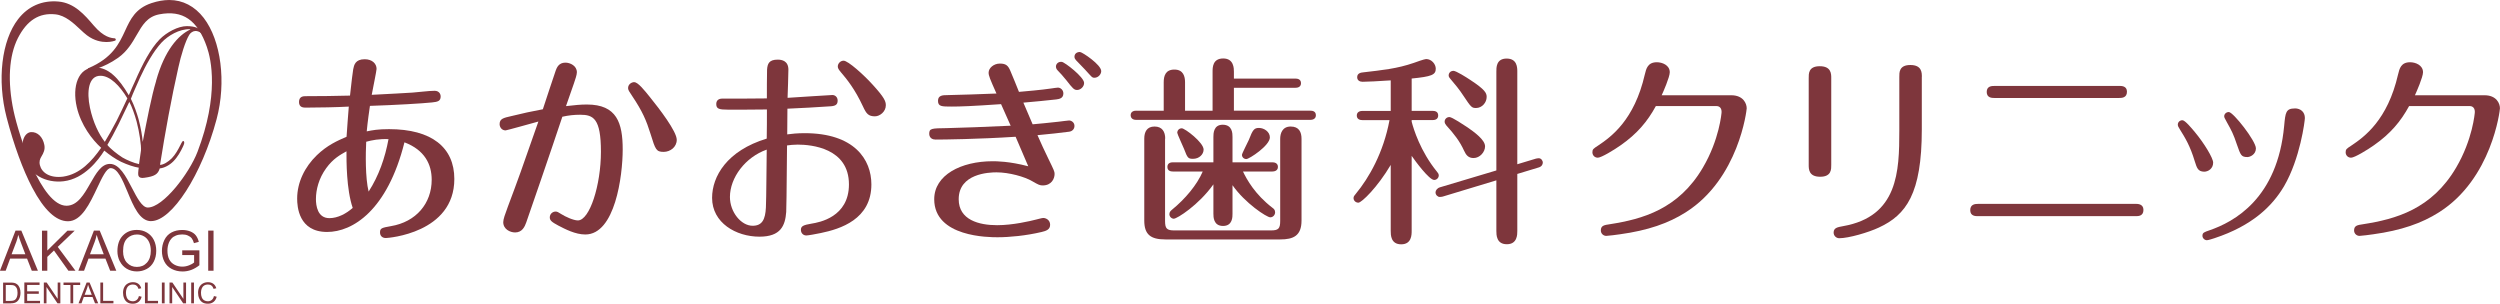 <?xml version="1.0" encoding="UTF-8"?><svg id="_レイヤー_1" xmlns="http://www.w3.org/2000/svg" width="515.7" height="62.64" viewBox="0 0 515.7 62.64"><defs><style>.cls-1{fill:#7e363c;}</style></defs><path class="cls-1" d="M4.86,32.06c-.75-3.09.35-4.73,1.54-4.81,1.34-.07,2.44,1,2.75,2.66.18.93-.16,1.65-.6,2.37-.3.5-.51,1-.32,1.79.37,1.5,1.98,2.72,4.78,2.37,3.53-.51,5.95-3.23,7.86-5.95-1.85-1.65-4.19-4.73-5.03-8.39-1-4.3.31-8.18,3.72-8.18,2.74-.07,4.92,2.15,7.01,5.74.44-1.08.75-1.72,1.24-2.8,1.62-3.73,3.25-6.81,5.13-8.75,1.43-1.44,3.78-2.72,5.61-2.72s2.61.57,2.99.93c.43.43.6.93.48,1-.07.07-.19-.22-.54-.5-.35-.29-.81-.43-1.14-.43-.51,0-1.04.36-1.3.79-.81,1.29-1.74,4.37-2.25,6.74-1.4,6.17-2.73,13.41-3.78,20.09.66,0,1.64-.57,2.43-1.36.75-.79,1.27-1.72,1.77-2.72.32-.65.51-1,.7-.79s.09.57-.19,1.15c-.43.93-1.11,2.15-1.98,3.01-.79.79-1.87,1.36-2.79,1.44-.36,1.22-1.1,1.65-3.13,1.93-1.3.22-1.34-.5-1.32-1,0-.36.09-.79.12-1.08-.92-.14-2.29-.57-3.66-1.22-1.17-.57-2.41-1.44-3.45-2.3-1.21,1.93-4.11,5.81-8.38,6.32-3.54.43-7.29-1.29-8.24-5.24,0,0-.02-.07-.02-.07ZM20.7,15.63c-2.43,0-2.86,3.23-2.14,6.6.64,3.01,1.83,5.45,3.06,7.03.67-1.08,1.55-2.66,2.42-4.31.79-1.58,1.53-3.15,2.23-4.66-1.58-2.66-3.61-4.66-5.53-4.66h-.05,0ZM25.26,32.49c.87.51,2.34,1.15,3.42,1.36.13-1,.33-2.29.4-2.8.08-1-.32-3.8-.89-5.95-.43-1.58-.98-3.09-1.51-4.09-.74,1.58-1.53,3.15-2.21,4.59-.81,1.65-1.69,3.23-2.32,4.3.55.72,2.06,1.93,3.1,2.58M32.19,16.71c1.74-6.31,4.58-9.47,7.06-10.62l-.02-.07c-2.27-.07-4.58,1.36-5.88,2.73-1.74,1.87-3.3,4.73-4.49,7.32-.63,1.44-1.46,3.23-1.86,4.31.72,1.44,1.24,3.01,1.57,4.16.48,1.79.78,3.59.87,4.73.83-4.31,1.82-9.47,2.76-12.55"/><path class="cls-1" d="M31.17,45.62c-2.35,0-3.63-3.06-4.86-6.03-1.05-2.53-2.05-4.91-3.49-4.91-.85,0-1.78,1.97-2.76,4.05-1.53,3.24-3.25,6.91-6.04,6.91-2.46,0-4.94-2.32-7.36-6.92-1.94-3.68-3.82-8.83-5.3-14.51C-.63,16.49.32,8.37,3.73,3.96,5.79,1.29,8.69.02,12.07.32c3.29.29,5.4,2.76,7.26,4.94,2.11,2.47,3.65,2.59,4.31,2.64.12,0,.22.1.24.22.02.12-.05.24-.17.28-.02,0-.72.27-1.76.27h0c-1,0-2.5-.24-4.02-1.39-.43-.32-.9-.76-1.39-1.22-1.37-1.29-3.07-2.88-5.1-3.1-3.37-.36-5.88,1.24-7.75,4.9-1.85,3.64-2.17,8.97-.89,15.01,1.11,5.23,5.75,19.57,10.91,19.57,2.29,0,3.64-2.37,4.94-4.65,1.17-2.05,2.27-3.98,4.02-3.98,1.96,0,3.29,2.54,4.57,5,1.02,1.97,2.08,4,3.24,4,3.19,0,8.57-7.06,10.26-11.49,4.46-11.7,2.84-19.02,1.94-21.61-1.93-5.59-5-7.69-9.84-6.75-2.47.48-3.48,2.23-4.65,4.26-.9,1.57-1.93,3.35-3.81,4.69-3.1,2.2-5.88,2.64-6,2.66-.13.02-.26-.06-.29-.19-.03-.12.03-.27.15-.32,4.96-2.1,6.35-5.09,7.57-7.73,1.09-2.36,2.12-4.58,5.44-5.69,1.27-.42,2.5-.64,3.65-.64,2.81,0,5.26,1.28,7.12,3.69,3.59,4.67,4.69,13.26,2.66,20.89-3.03,11.4-9.21,21.03-13.51,21.03"/><path class="cls-1" d="M3.32,50.02c.19-.52.34-1.05.45-1.58.13.45.32,1.02.59,1.72l.87,2.29h-2.84l.92-2.43h0ZM1.17,55.85l.92-2.51h3.49l.98,2.51h1.26l-3.42-8.28h-1.2l-3.21,8.28h1.18,0Z"/><polygon class="cls-1" points="9.76 55.85 9.76 52.99 11.13 51.67 14.11 55.85 15.57 55.85 11.91 50.93 15.41 47.58 13.92 47.58 9.76 51.68 9.76 47.58 8.66 47.58 8.66 55.85 9.76 55.85"/><path class="cls-1" d="M19.49,50.02c.19-.52.34-1.05.45-1.58.13.45.32,1.02.59,1.72l.87,2.29h-2.84l.92-2.43h0ZM17.34,55.85l.92-2.51h3.49l.98,2.51h1.26l-3.42-8.28h-1.2l-3.21,8.28h1.18,0Z"/><path class="cls-1" d="M44.05,55.85v-8.28h-1.1v8.28h1.1ZM40.04,52.61v1.54c-.23.21-.58.4-1.04.58-.46.18-.92.27-1.4.27-.55,0-1.07-.12-1.56-.37s-.86-.61-1.12-1.1-.38-1.11-.38-1.85c0-.6.11-1.15.32-1.67.12-.3.3-.57.53-.82.22-.25.52-.45.9-.6.37-.15.81-.23,1.31-.23.42,0,.81.07,1.15.22s.61.34.8.58c.18.24.34.57.46,1l1-.27c-.14-.56-.36-1.01-.63-1.35-.27-.35-.66-.61-1.15-.81-.49-.19-1.04-.29-1.64-.29-.83,0-1.57.17-2.21.51s-1.13.85-1.47,1.55-.51,1.45-.51,2.26.17,1.55.51,2.21.85,1.16,1.52,1.51,1.42.52,2.24.52c.61,0,1.2-.11,1.78-.32.58-.22,1.14-.54,1.68-.97v-3.07h-3.54v.98h2.46,0ZM26.23,49.17c.56-.53,1.24-.8,2.03-.8.55,0,1.05.14,1.49.41.44.27.78.66,1.01,1.17.23.51.35,1.09.35,1.77,0,1.06-.27,1.88-.81,2.47s-1.22.87-2.06.87-1.49-.29-2.04-.86c-.54-.57-.81-1.36-.81-2.36,0-1.25.28-2.13.85-2.66h0ZM24.72,53.89c.32.65.79,1.16,1.41,1.54.62.37,1.32.56,2.11.56.73,0,1.4-.17,2.03-.51.63-.34,1.11-.84,1.45-1.5.34-.66.51-1.41.51-2.25s-.17-1.57-.49-2.22-.8-1.16-1.42-1.53-1.32-.55-2.09-.55c-1.18,0-2.14.39-2.89,1.16-.75.78-1.12,1.85-1.12,3.23,0,.73.16,1.42.48,2.07h0Z"/><path class="cls-1" d="M43.67,61.88c-.22.18-.5.27-.81.27-.27,0-.51-.07-.74-.2-.22-.13-.39-.34-.5-.61-.11-.27-.16-.59-.16-.95,0-.28.04-.56.13-.82s.25-.48.47-.64c.22-.16.51-.24.84-.24.29,0,.53.07.72.22.19.14.34.37.44.68l.56-.13c-.12-.4-.32-.71-.61-.92-.3-.22-.66-.33-1.1-.33-.38,0-.73.08-1.05.26-.32.17-.56.42-.74.76s-.26.72-.26,1.17c0,.41.07.8.23,1.15.15.36.37.63.67.82.29.19.67.28,1.14.28s.83-.12,1.15-.37c.32-.25.53-.6.65-1.07l-.57-.14c-.08.37-.23.63-.46.81h0ZM40.01,62.57v-4.29h-.57v4.29h.57ZM35.52,62.57v-3.37l2.27,3.37h.59v-4.29h-.55v3.37l-2.27-3.37h-.59v4.29h.55ZM33.96,62.57v-4.29h-.57v4.29h.57ZM32.6,62.57v-.51h-2.13v-3.78h-.57v4.29h2.71ZM28.19,61.88c-.22.18-.5.27-.81.27-.27,0-.51-.07-.74-.2-.22-.13-.39-.34-.5-.61-.11-.27-.16-.59-.16-.95,0-.28.04-.56.13-.82s.25-.48.47-.64c.22-.16.51-.24.84-.24.29,0,.53.07.72.22.19.14.34.37.44.68l.56-.13c-.12-.4-.32-.71-.61-.92-.3-.22-.66-.33-1.1-.33-.38,0-.73.08-1.05.26-.32.17-.56.42-.74.76s-.26.72-.26,1.17c0,.41.07.8.23,1.15.15.36.37.63.67.82.29.19.67.28,1.14.28s.83-.12,1.15-.37c.32-.25.53-.6.65-1.07l-.57-.14c-.08.37-.23.63-.46.81h0ZM23.4,62.57v-.51h-2.13v-3.78h-.57v4.29h2.71ZM17.93,59.55c.1-.27.17-.55.23-.82.07.23.17.53.31.89l.46,1.19h-1.47l.47-1.26h0ZM16.81,62.57l.47-1.3h1.81l.51,1.3h.66l-1.78-4.29h-.61l-1.67,4.29h.61ZM15.1,62.57v-3.78h1.44v-.51h-3.44v.51h1.43v3.78h.57ZM9.59,62.57v-3.37l2.27,3.37h.59v-4.29h-.55v3.37l-2.27-3.37h-.59v4.29h.55ZM8.26,62.57v-.51h-2.66v-1.46h2.4v-.51h-2.4v-1.31h2.56v-.51h-3.14v4.29s3.24,0,3.24,0ZM1.21,58.79h.91c.34,0,.59.03.74.09.22.08.39.24.54.48.15.24.22.59.22,1.04,0,.32-.04.6-.12.83-.07.22-.18.41-.32.54-.1.1-.22.17-.39.22-.17.05-.39.08-.67.08h-.93v-3.28h0ZM2.2,62.57c.27,0,.5-.02.7-.07.2-.05.37-.12.51-.22.14-.09.27-.22.4-.39.12-.17.22-.37.3-.62.07-.25.12-.54.12-.86,0-.38-.06-.72-.17-1.02-.12-.3-.28-.54-.51-.73-.17-.15-.39-.25-.64-.31-.17-.04-.43-.06-.77-.06H.64v4.29h1.57,0Z"/><path class="cls-1" d="M72.76,42.88c-1.29,1.16-3.06,2.12-4.81,2.12-2.45,0-2.78-2.57-2.78-3.93,0-1.91.58-4.27,2.12-6.38,1.41-1.95,2.86-2.74,4.18-3.48,0,1.91-.04,7.79,1.29,11.69h0ZM80.14,28.71c-.71,3.85-1.99,7.54-4.1,10.81-.71-2.86-.62-7.88-.5-10.28,1.2-.33,2.7-.62,4.6-.54ZM83.46,29.37c4.14,1.58,5.59,4.52,5.59,7.71,0,4.85-3.19,8.7-8.42,9.57-1.87.33-2.24.42-2.24,1.29,0,.66.41,1.16,1.2,1.16.46,0,14.13-1,14.13-12.18,0-6.51-4.68-10.28-13.47-10.28-2.28,0-3.39.21-4.6.46.21-2.2.5-4.14.66-5.26,5.3-.17,10.81-.5,12.81-.71,1.2-.12,1.78-.29,1.78-1.24,0-.54-.37-1.16-1.24-1.16-1.29,0-3.27.29-4.56.37-1.41.08-4.76.29-8.42.46.21-1.16,1-4.97,1-5.35,0-1.08-.91-1.99-2.45-1.99-1.95,0-2.2,1.2-2.37,2.07-.12.71-.33,2.41-.66,5.43-2.94.08-6.18.12-9.11.12-.46,0-1.41,0-1.41,1.2s1,1.16,1.49,1.16c2.41,0,6.47-.08,8.78-.21-.08,1-.41,5.26-.46,6.22-1.91.83-3.98,1.74-6.13,3.81-2.49,2.41-4.06,5.59-4.06,8.95,0,1.62.29,6.88,6.18,6.88,5.26,0,12.43-4.43,15.95-18.48h0Z"/><path class="cls-1" d="M130.85,16.94c-.54,0-1.29.41-1.29,1.24,0,.37.25.75.79,1.54,2.2,3.27,2.98,5.14,3.85,7.92,1,3.23,1.16,3.69,2.7,3.69,1.37,0,2.7-1,2.7-2.49,0-1.74-3.6-6.42-5.51-8.78-1.16-1.45-2.49-3.1-3.23-3.1h0ZM116.76,21.87c.54-1.54,1.37-3.98,1.62-4.64.25-.75.62-1.78.62-2.32,0-1.33-1.37-1.99-2.37-1.99-1.37,0-1.78,1.04-1.99,1.62-.41,1.12-2.24,6.76-2.66,8-2.45.46-3.98.79-6.51,1.41-1.62.37-2.41.54-2.41,1.66,0,.58.41,1.29,1.24,1.29.17,0,5.72-1.54,6.76-1.83-3.64,10.44-4.06,11.6-6.3,17.57-.58,1.58-.95,2.57-.95,3.19,0,1.45,1.41,2.12,2.45,2.12,1.49,0,1.99-1.24,2.28-2.03.21-.54,5.47-15.83,7.46-21.84,1.29-.29,2.41-.41,3.69-.41,2.7,0,4.27.75,4.27,7.63s-2.32,14.17-4.76,14.17c-.91,0-2.61-.79-3.39-1.29-.66-.42-.87-.54-1.2-.54-.58,0-1.2.46-1.2,1.2,0,.62.37.95,1.78,1.7,1.37.71,3.48,1.83,5.55,1.83,6.13,0,7.71-12.06,7.71-17.53s-1.2-9.28-7.38-9.28c-1.37,0-2.45.12-4.31.33h0Z"/><path class="cls-1" d="M180.53,23.99c.91,0,2.2-.91,2.2-2.28,0-.83-.33-1.62-2.66-4.18-1.91-2.12-5.14-5.01-6.05-5.01-.66,0-1.2.58-1.2,1.2,0,.37.21.66.62,1.16,1.24,1.45,2.9,3.48,4.56,7.05.71,1.54,1.12,2.07,2.53,2.07h0ZM158.16,30.86c-.04,2.32-.08,10.23-.17,11.94-.12,2.45-.75,3.77-2.74,3.77-2.37,0-4.68-2.82-4.68-5.93,0-3.98,3.15-8.21,7.59-9.78ZM162.46,20.17c.04-.91.17-4.93.17-5.8,0-1.83-1.37-2.07-2.2-2.07-1.78,0-2.12.83-2.2,2.07-.04.83-.04,5.01-.04,5.93-.5.04-8.13.04-9.2.04-.75,0-1.24.37-1.24,1.12,0,1,.58,1.16,2.45,1.16,2.61,0,5.39,0,8-.04,0,1.95,0,4.22-.04,6.01-8.21,2.49-11.27,7.79-11.27,12.23,0,5.14,4.93,8,9.78,8,4.39,0,5.3-2.28,5.51-5.1.04-.91.08-2.98.17-13.72.58-.08,1.33-.17,2.2-.17,2.82,0,10.57.71,10.57,8.21,0,6.76-6.18,7.84-7.67,8.08-1.7.29-2.24.5-2.24,1.29,0,.66.46,1.16,1.12,1.16.37,0,1.99-.29,2.98-.5,4.02-.83,10.44-2.82,10.44-10.03,0-5.14-3.52-10.57-13.76-10.57-1.49,0-2.7.12-3.6.25,0-1.78.04-3.52.04-5.3,3.64-.17,5.26-.25,8.99-.5.95-.08,1.37-.37,1.37-1.16s-.58-1.16-1.08-1.16-7.17.46-9.24.58v-.02Z"/><path class="cls-1" d="M219.02,12.76c-.79-.08-1.2.5-1.2.95,0,.17.04.5.33.79.62.66,1.08,1.12,1.83,2.07,1.29,1.66,1.58,1.99,2.2,1.99.71,0,1.45-.66,1.45-1.45,0-1.2-3.98-4.27-4.6-4.35h0ZM208.5,25.93c-4.39.21-10.81.46-13.22.5-3.1.04-3.6.04-3.6,1.16,0,.12,0,1.2,1.33,1.2,1.54,0,8.78-.08,16.49-.58l2.61,6.09c-3.93-1.04-6.63-1.04-7.34-1.04-6.55,0-12.06,2.86-12.06,7.84,0,7.84,11.35,7.84,13.06,7.84,2.53,0,5.88-.33,9.07-1.08.87-.21,1.78-.46,1.78-1.49s-.91-1.41-1.41-1.41c-.29,0-1.12.25-1.49.33-1.29.33-4.81,1.16-8.04,1.16-3.73,0-7.92-1.08-7.92-5.35,0-5.3,6.22-5.55,7.79-5.55,2.61,0,5.84.91,7.38,1.83,1.29.75,1.58.87,2.16.87,1.83,0,2.45-1.41,2.45-2.37,0-.5-.12-.75-1.29-3.15-.79-1.62-1.54-3.23-2.24-4.85,1.58-.12,5.59-.58,6.51-.71.66-.08,1.12-.54,1.12-1.2,0-.71-.62-1.12-1.12-1.12-.21,0-1.78.21-2.12.25-2.24.25-3.93.41-5.39.54-.37-.91-1.29-2.98-1.91-4.47,1.62-.12,5.3-.5,6.76-.66.62-.08,1.49-.21,1.49-1.24,0-.71-.58-1.2-1.12-1.2-.25,0-.95.12-1.33.17-2.2.33-5.3.58-6.71.71-.58-1.45-1.16-2.9-1.78-4.35-.46-1.08-.91-1.49-2.16-1.49s-2.32.91-2.32,1.87c0,.62.25,1.24,1.62,4.31-3.44.12-7.34.29-10.23.33-.83,0-1.83.04-1.83,1.16,0,1.2.75,1.2,2.86,1.2,1.66,0,4.1-.08,10.15-.5l1.99,4.47h.02ZM222.8,10.72c-.79,0-1.16.46-1.16,1,0,.29.17.54.33.71.46.5,1.41,1.45,1.87,1.95,1.33,1.45,1.41,1.66,1.91,1.66.79,0,1.41-.71,1.41-1.37,0-1.33-3.93-3.93-4.35-3.93h0Z"/><path class="cls-1" d="M240.36,28.59c0-1.41-.62-2.49-2.2-2.49s-2.12,1.12-2.12,2.49v16.91c0,2.86,1.29,3.89,4.35,3.89h23.7c2.7,0,4.39-.75,4.39-3.89v-16.87c0-1.37-.5-2.53-2.24-2.53s-2.16,1.45-2.16,2.53v16.95c0,1.58-.37,1.95-1.91,1.95h-19.93c-1.54,0-1.91-.37-1.91-1.95v-16.99h.02ZM259.72,26.39c-1,0-1.29.33-2.12,2.49-.21.5-1.41,2.78-1.41,3.06,0,.46.37.87.91.87.58,0,4.85-2.78,4.85-4.47,0-1.16-1.2-1.95-2.24-1.95h0ZM243.75,26.47c-.58,0-.91.5-.91.91,0,.25,1.2,2.82,1.41,3.35.71,1.91.87,2.03,1.87,2.03,1.24,0,2.16-.91,2.16-1.91,0-1.45-3.85-4.39-4.52-4.39h0ZM234.39,22.83c-.41,0-1.16.12-1.16.95.04.83.75.95,1.16.95h35.89c.46,0,1.16-.17,1.16-.95,0-.87-.75-.95-1.16-.95h-15.75v-4.72h12.68c.42,0,1.16-.12,1.16-.95,0-.87-.79-.95-1.16-.95h-12.68v-1.41c0-.66,0-2.74-2.2-2.74s-2.2,1.87-2.2,2.74v8.04h-5.68v-5.88c0-1.16-.33-2.61-2.2-2.61s-2.2,1.37-2.2,2.61v5.88h-5.68,0ZM254.24,38.2c2.57,3.69,7.05,6.63,7.79,6.63.54,0,1-.46,1-1.04,0-.5-.29-.75-.58-.95-3.56-2.74-5.26-5.8-6.05-7.46h6.05c.37,0,1.16-.12,1.16-.95s-.75-.95-1.16-.95h-8.21v-5.22c0-.71,0-2.53-2.03-2.53-1.91,0-1.91,1.87-1.91,2.53v5.22h-8.33c-.37,0-1.16.08-1.16.95s.75.95,1.16.95h6.13c-1.2,2.78-3.6,5.64-6.34,7.88-.25.21-.54.46-.54.91,0,.58.5.95.91.95.66,0,5.14-2.82,8.17-7.09v6.05c0,.66,0,2.53,1.99,2.53s1.95-1.91,1.95-2.53v-5.88Z"/><path class="cls-1" d="M298.95,24.15c-.46,0-.95.37-.95.95,0,.29.17.54.33.75,1.66,1.83,2.78,3.27,3.69,5.26.41.91.91,1.49,1.95,1.49,1.29,0,2.37-1.24,2.37-2.41,0-1.37-2.28-2.98-3.64-3.93-.58-.37-3.15-2.12-3.73-2.12h0ZM299.78,14.62c-.54,0-.95.41-.95.95,0,.25.17.5.29.62,1,1.16,1.95,2.32,2.78,3.6,1.54,2.32,1.7,2.49,2.57,2.49,1.24,0,2.2-1.12,2.2-2.28,0-.79-.29-1.49-3.39-3.52-.75-.5-2.9-1.87-3.48-1.87h-.02ZM312.99,35.88l4.39-1.33c.62-.17.87-.62.87-1,0-.46-.37-.91-.83-.91-.17,0-.37.04-.58.08l-3.85,1.16V14.78c0-.79,0-2.7-2.2-2.7s-2.12,1.95-2.12,2.7v20.38l-11.64,3.48c-.58.17-.91.66-.91,1.04,0,.54.46.95.87.95.17,0,.46-.04.62-.08l11.06-3.35v10.44c0,.79,0,2.74,2.16,2.74s2.16-1.99,2.16-2.74v-11.77h0ZM291.2,32.15c.71,1.04,3.6,4.97,4.64,4.97.5,0,.95-.41.95-.95,0-.29-.21-.58-.37-.75-3.44-4.22-4.85-8.86-5.22-10.32v-.33h4.31c.37,0,1.16-.08,1.16-.95s-.75-.95-1.16-.95h-4.31v-6.67c4.1-.41,4.97-.75,4.97-2.03,0-.95-.87-1.99-1.99-1.99-.33,0-2.2.66-2.53.79-3.48,1.2-6.47,1.49-10.4,1.95-.5.04-1.29.17-1.29,1,0,.71.58.95,1.12.95.58,0,3.64-.12,5.8-.29v6.3h-5.84c-.37,0-1.16.12-1.16.95s.75.95,1.16.95h5.59c-1.25,6.71-4.22,11.89-6.96,15.21-.29.33-.46.54-.46.87,0,.54.46.95,1,.95.66,0,3.93-3.15,6.67-7.79v13.6c0,.83,0,2.78,2.16,2.78s2.16-1.99,2.16-2.78c0,0,0-15.45,0-15.45Z"/><path class="cls-1" d="M342.78,19.63c.29-.62,1.66-3.73,1.66-4.72,0-1.49-1.58-2.07-2.66-2.07-1.87,0-2.2,1.29-2.49,2.53-2.16,9.4-6.92,12.85-9.65,14.67-.95.62-1.16.75-1.16,1.37s.46,1.12,1.12,1.12c.71,0,3.39-1.62,4.72-2.57,3.39-2.37,5.51-4.89,7.25-8.08h12.52c.21,0,1.04.08,1.04,1.2,0,.25-.46,5.72-3.85,11.48-5.05,8.62-12.52,10.65-19.19,11.69-1.2.17-1.87.29-1.87,1.29,0,.66.54,1.12,1.12,1.12.37,0,2.28-.25,2.82-.33,5.76-.79,10.03-2.28,13.55-4.52,10.98-6.92,12.6-21.13,12.6-21.46,0-1-.71-2.7-3.19-2.7h-14.35Z"/><path class="cls-1" d="M396.44,15.86c0-.87,0-2.45-2.37-2.45s-2.28,1.58-2.28,2.49v11.06c0,8.37-.25,17.7-11.6,19.69-1.12.21-1.95.33-1.95,1.33,0,.66.54,1.16,1.16,1.16,1.95,0,6.05-1.2,8.17-2.2,5.64-2.61,8.86-6.96,8.86-20.26v-10.81h0ZM377.75,16.11c0-.87,0-2.45-2.37-2.45s-2.28,1.58-2.28,2.49v17.86c0,.87,0,2.45,2.37,2.45s2.28-1.62,2.28-2.49v-17.86Z"/><path class="cls-1" d="M408,42.06c-.5,0-1.58.04-1.58,1.29s1.12,1.24,1.58,1.24h32.57c.5,0,1.58,0,1.58-1.29,0-1.2-1.12-1.25-1.58-1.25h-32.57ZM411.4,17.73c-.5,0-1.58,0-1.58,1.24s1.12,1.24,1.58,1.24h25.73c.5,0,1.62,0,1.62-1.29,0-1.2-1.12-1.2-1.62-1.2h-25.73Z"/><path class="cls-1" d="M473.38,22.37c-1.87,0-1.95.87-2.2,3.56-1.37,15.04-10.36,19.85-15.45,21.59-1.04.37-1.41.46-1.41,1.12,0,.5.46.91.91.91.33,0,1.16-.29,1.58-.42,7.79-2.57,11.89-6.59,14.33-10.69,3.35-5.72,4.31-13.55,4.31-14.09,0-1.24-.87-1.99-2.07-1.99h0ZM463.65,32.39c.46,0,1.7-.5,1.7-1.78,0-1.54-4.68-7.5-5.59-7.5-.54,0-.95.41-.95.87,0,.25.08.37.58,1.29.91,1.62,1.33,2.41,2.03,4.52.79,2.28.91,2.61,2.24,2.61h0ZM454.66,35.42c.83,0,1.87-.62,1.87-1.87,0-.95-1.87-4.02-3.77-6.3-.66-.79-2.03-2.45-2.57-2.45-.5,0-.95.37-.95.91,0,.29.12.5.46,1.04,1.04,1.66,2.08,3.35,3.02,6.47.46,1.45.66,2.16,1.95,2.2Z"/><path class="cls-1" d="M498.16,19.63c.29-.62,1.66-3.73,1.66-4.72,0-1.49-1.58-2.07-2.66-2.07-1.87,0-2.2,1.29-2.49,2.53-2.16,9.4-6.92,12.85-9.65,14.67-.95.62-1.16.75-1.16,1.37s.46,1.12,1.12,1.12c.71,0,3.39-1.62,4.72-2.57,3.39-2.37,5.51-4.89,7.25-8.08h12.52c.21,0,1.04.08,1.04,1.2,0,.25-.46,5.72-3.85,11.48-5.05,8.62-12.52,10.65-19.19,11.69-1.2.17-1.87.29-1.87,1.29,0,.66.54,1.12,1.12,1.12.37,0,2.28-.25,2.82-.33,5.76-.79,10.03-2.28,13.55-4.52,10.98-6.92,12.6-21.13,12.6-21.46,0-1-.71-2.7-3.19-2.7h-14.35Z"/></svg>